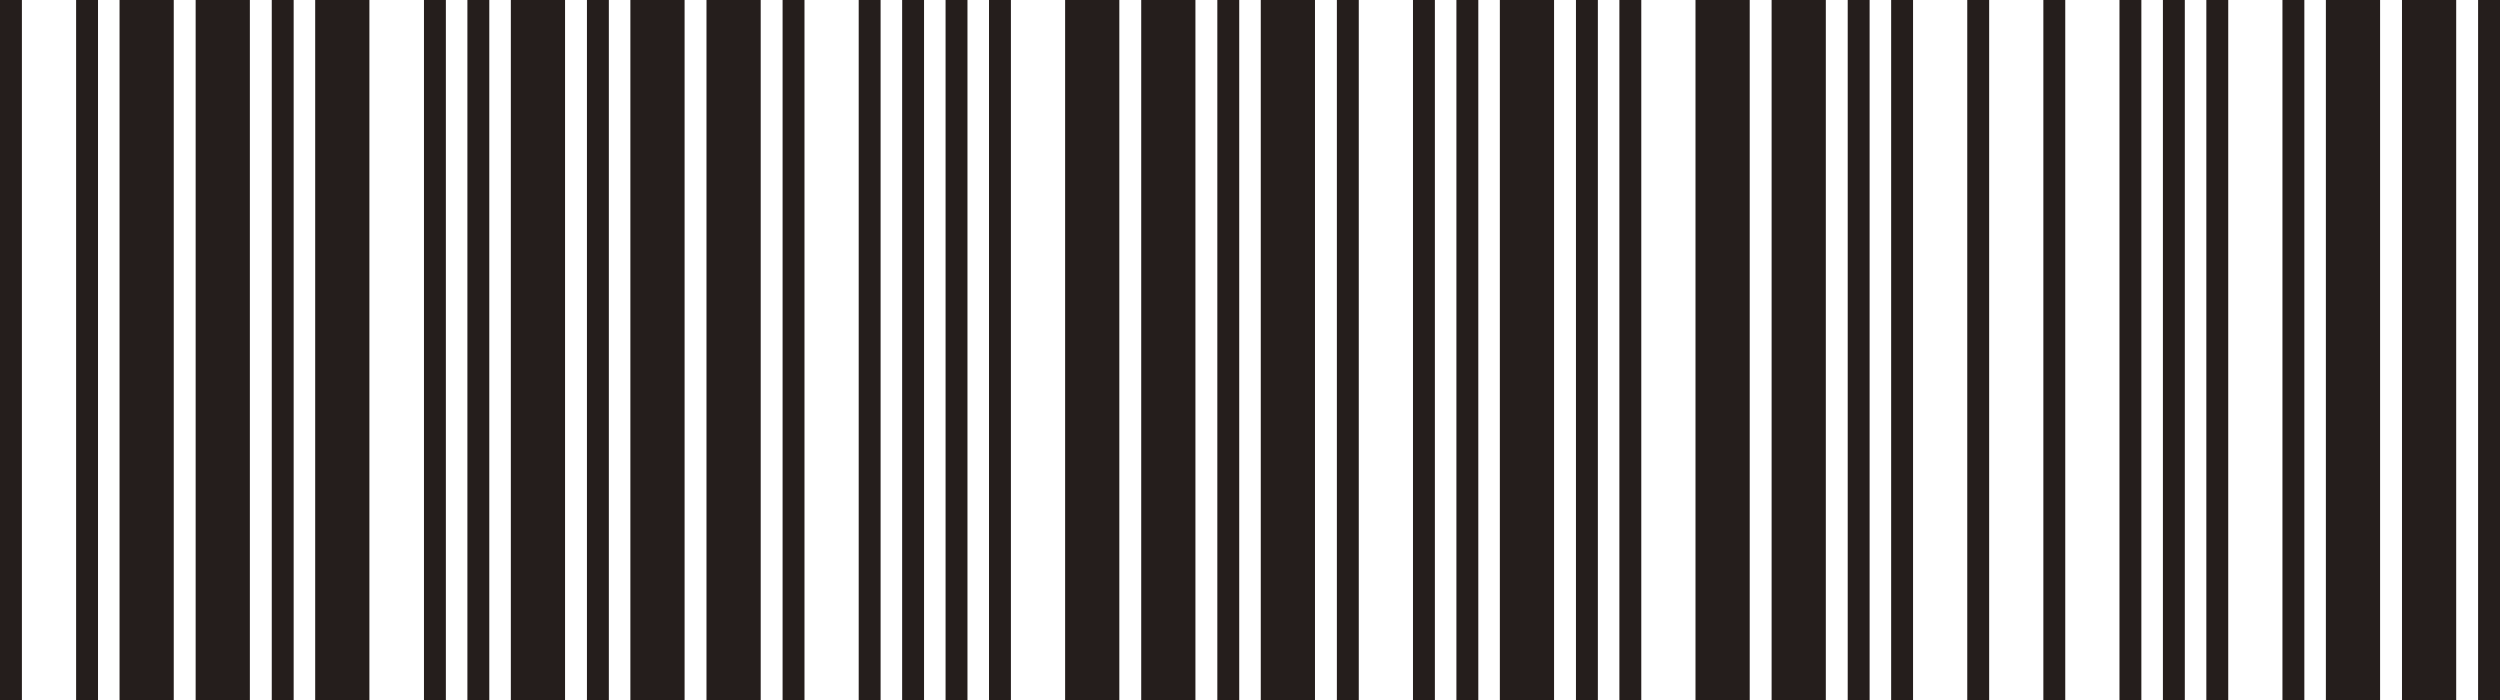 <?xml version="1.0" encoding="UTF-8"?><svg id="a" xmlns="http://www.w3.org/2000/svg" width="250" height="70" viewBox="0 0 250 70"><defs><style>.b{fill:#251e1c;}</style></defs><path class="b" d="M2.19,70H0V0H2.19V70Z"/><path class="b" d="M9.801,70h-2.19V0h2.19V70Z"/><path class="b" d="M17.375,70h-5.421V0h5.421V70Z"/><path class="b" d="M24.986,70h-5.421V0h5.421V70Z"/><path class="b" d="M29.366,70h-2.19V0h2.19V70Z"/><path class="b" d="M36.94,70h-5.421V0h5.421V70Z"/><path class="b" d="M44.587,70h-2.19V0h2.19V70Z"/><path class="b" d="M48.93,70h-2.19V0h2.19V70Z"/><path class="b" d="M56.505,70h-5.421V0h5.421V70Z"/><path class="b" d="M60.884,70h-2.19V0h2.19V70Z"/><path class="b" d="M68.459,70h-5.421V0h5.421V70Z"/><path class="b" d="M76.07,70h-5.421V0h5.421V70Z"/><path class="b" d="M80.449,70h-2.19V0h2.19V70Z"/><path class="b" d="M88.06,70h-2.19V0h2.19V70Z"/><path class="b" d="M92.404,70h-2.19V0h2.19V70Z"/><path class="b" d="M96.747,70h-2.19V0h2.19V70Z"/><path class="b" d="M101.091,70h-2.19V0h2.19V70Z"/><path class="b" d="M111.933,70h-5.421V0h5.421V70Z"/><path class="b" d="M119.543,70h-5.421V0h5.421V70Z"/><path class="b" d="M123.923,70h-2.19V0h2.19V70Z"/><path class="b" d="M131.498,70h-5.421V0h5.421V70Z"/><path class="b" d="M135.877,70h-2.19V0h2.19V70Z"/><path class="b" d="M143.488,70h-2.19V0h2.19V70Z"/><path class="b" d="M147.831,70h-2.19V0h2.19V70Z"/><path class="b" d="M155.406,70h-5.421V0h5.421V70Z"/><path class="b" d="M159.786,70h-2.19V0h2.19V70Z"/><path class="b" d="M164.129,70h-2.19V0h2.19V70Z"/><path class="b" d="M174.971,70h-5.421V0h5.421V70Z"/><path class="b" d="M182.582,70h-5.421V0h5.421V70Z"/><path class="b" d="M186.961,70h-2.19V0h2.19V70Z"/><path class="b" d="M191.305,70h-2.19V0h2.19V70Z"/><path class="b" d="M198.916,70h-2.19V0h2.19V70Z"/><path class="b" d="M206.526,70h-2.19V0h2.19V70Z"/><path class="b" d="M214.137,70h-2.19V0h2.19V70Z"/><path class="b" d="M218.481,70h-2.19V0h2.19V70Z"/><path class="b" d="M222.824,70h-2.19V0h2.19V70Z"/><path class="b" d="M230.435,70h-2.19V0h2.19V70Z"/><path class="b" d="M238.009,70h-5.421V0h5.421V70Z"/><path class="b" d="M245.62,70h-5.421V0h5.421V70Z"/><path class="b" d="M250,70h-2.19V0h2.19V70Z"/></svg>